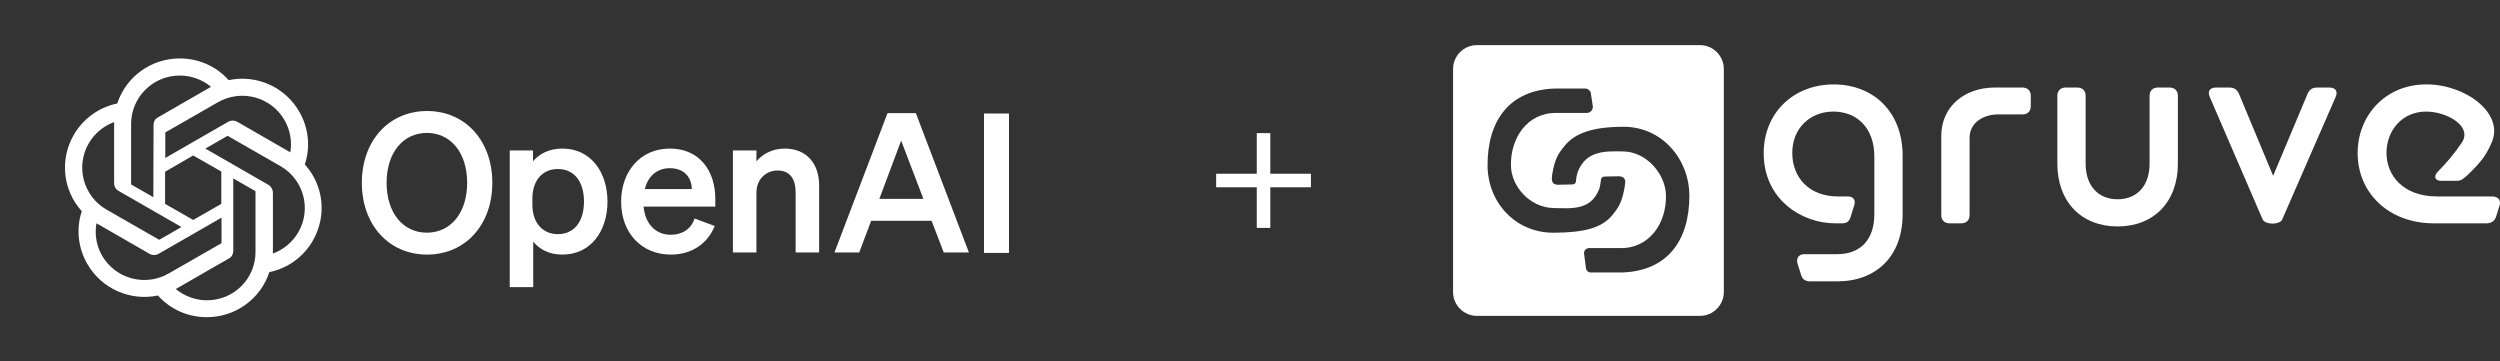 <?xml version="1.0" encoding="UTF-8"?>
<svg xmlns="http://www.w3.org/2000/svg" width="554" height="80" viewBox="0 0 554 80" fill="none">
  <rect x="0" y="0" width="554" height="80" fill="#333333" stroke="none"/>
  <path d="M80.186 40.508C80.186 49.895 86.228 56.416 94.642 56.416C103.056 56.416 109.099 49.895 109.099 40.508C109.099 31.121 103.056 24.601 94.642 24.601C86.228 24.601 80.186 31.121 80.186 40.508ZM103.521 40.508C103.521 47.213 99.848 51.56 94.596 51.56C89.343 51.56 85.671 47.213 85.671 40.508C85.671 33.803 89.343 29.456 94.596 29.456C99.848 29.456 103.521 33.803 103.521 40.508Z" fill="white"></path>
  <path d="M124.625 56.416C130.993 56.416 134.619 51.098 134.619 44.67C134.619 38.242 130.993 32.924 124.625 32.924C121.696 32.924 119.511 34.08 118.117 35.745V33.34H112.957V63.63H118.163V53.549C119.558 55.26 121.696 56.416 124.625 56.416ZM117.977 44.023C117.977 39.768 120.395 37.456 123.602 37.456C127.367 37.456 129.412 40.369 129.412 44.67C129.412 48.971 127.367 51.884 123.602 51.884C120.395 51.884 117.977 49.526 117.977 45.364V44.023Z" fill="white"></path>
  <path d="M148.658 56.416C153.213 56.416 156.793 54.057 158.373 50.08L153.911 48.416C153.213 50.728 151.168 52.023 148.658 52.023C145.311 52.023 142.987 49.664 142.615 45.78H158.512V44.069C158.512 37.872 155.026 32.924 148.425 32.924C141.871 32.924 137.641 38.057 137.641 44.67C137.641 51.653 142.196 56.416 148.658 56.416ZM148.425 37.271C151.726 37.271 153.26 39.398 153.306 41.895H142.894C143.637 38.89 145.729 37.271 148.425 37.271Z" fill="white"></path>
  <path d="M162.416 55.953H167.622V42.728C167.622 39.491 169.993 37.78 172.317 37.78C175.152 37.78 176.314 39.815 176.314 42.589V55.953H181.521V41.063C181.521 36.208 178.685 32.924 173.897 32.924C170.969 32.924 168.923 34.265 167.622 35.745V33.34H162.416V55.953Z" fill="white"></path>
  <path d="M196.676 25.063L184.915 55.953H190.4L193.05 48.924H206.438L209.134 55.953H214.712L202.951 25.063H196.676ZM199.697 31.167L204.625 44.069H194.863L199.697 31.167Z" fill="white"></path>
  <path d="M223.591 25.155H218.059V56.045H223.591V25.155Z" fill="white"></path>
  <path d="M67.542 36.439C68.844 32.555 68.379 28.254 66.287 24.693C63.126 19.237 56.804 16.462 50.668 17.757C47.926 14.659 43.974 12.948 39.837 12.948C33.515 12.948 27.937 16.971 25.985 22.936C21.941 23.769 18.454 26.266 16.363 29.873C13.202 35.283 13.899 42.173 18.129 46.797C16.828 50.682 17.292 54.982 19.384 58.543C22.545 64 28.867 66.774 35.003 65.48C37.745 68.578 41.697 70.289 45.834 70.289C52.156 70.289 57.734 66.266 59.686 60.3C63.73 59.468 67.217 56.971 69.308 53.364C72.469 47.907 71.772 41.063 67.542 36.439ZM45.88 66.543C43.37 66.543 40.906 65.665 38.954 64.046C39.047 64 39.187 63.907 39.279 63.861L50.761 57.248C51.365 56.925 51.691 56.277 51.691 55.63V39.537L56.525 42.312C56.572 42.358 56.618 42.404 56.618 42.451V55.769C56.665 61.734 51.83 66.543 45.88 66.543ZM22.638 56.693C21.383 54.52 20.918 51.93 21.383 49.48C21.476 49.526 21.615 49.618 21.708 49.664L33.19 56.277C33.794 56.601 34.492 56.601 35.096 56.277L49.088 48.231V53.78C49.088 53.826 49.041 53.873 49.041 53.919L37.42 60.578C32.26 63.584 25.66 61.826 22.638 56.693ZM19.663 31.769C20.918 29.595 22.917 27.93 25.288 27.052C25.288 27.144 25.288 27.329 25.288 27.468V40.647C25.288 41.295 25.66 41.942 26.217 42.266L40.209 50.312L35.375 53.087C35.328 53.133 35.282 53.133 35.189 53.087L23.568 46.428C18.454 43.468 16.688 36.901 19.663 31.769ZM59.5 40.971L45.508 32.925L50.343 30.15C50.389 30.104 50.436 30.104 50.529 30.15L62.15 36.809C67.31 39.769 69.076 46.335 66.101 51.468C64.846 53.641 62.847 55.306 60.476 56.185V42.589C60.43 41.942 60.058 41.295 59.5 40.971ZM64.335 33.757C64.242 33.711 64.102 33.618 64.009 33.572L52.528 26.959C51.923 26.636 51.226 26.636 50.622 26.959L36.63 35.006V29.456C36.63 29.41 36.676 29.364 36.676 29.318L48.297 22.659C53.457 19.699 60.058 21.456 63.033 26.589C64.288 28.763 64.753 31.306 64.335 33.757ZM33.98 43.699L29.146 40.925C29.099 40.878 29.053 40.832 29.053 40.786V27.468C29.053 21.549 33.887 16.74 39.837 16.74C42.347 16.74 44.811 17.618 46.764 19.237C46.67 19.283 46.531 19.375 46.438 19.422L34.956 26.035C34.352 26.358 34.027 27.006 34.027 27.653L33.98 43.699ZM36.583 38.058L42.812 34.451L49.041 38.011V45.179L42.812 48.74L36.583 45.179V38.058Z" fill="white"></path>
  <path d="M278.5 38.5V29.5H281.5V38.5H290.5V41.5H281.5V50.5H278.5V41.5H269.5V38.5H278.5Z" fill="white"></path>
  <g clip-path="url(#clip0_3143_589)">
    <path d="M399.097 60.837L398.344 58.456C397.968 57.202 398.596 56.324 399.911 56.324H407.123C412.2 56.324 415.351 53.191 415.351 47.485V34.695C415.351 28.236 411.4 24.726 406.259 24.726C401.118 24.726 397.167 28.424 397.167 33.878C397.167 39.332 400.866 43.534 407.325 43.534H409.521C410.65 43.534 411.276 44.287 410.899 45.478L410.085 48.11C409.772 49.113 409.208 49.489 408.203 49.489H406.636C399.363 49.489 390.836 44.285 390.836 33.942C390.836 24.914 397.544 18.707 406.323 18.707C415.102 18.707 421.622 24.726 421.622 34.506V47.485C421.622 56.825 415.714 62.343 407.187 62.343H401.043C400.041 62.343 399.352 61.842 399.1 60.837H399.097Z" fill="white"></path>
    <path d="M442.009 19.398H448.141C449.332 19.398 450.021 20.088 450.021 21.281V23.476C450.021 24.667 449.332 25.356 448.141 25.356H442.698C439.877 25.356 436.458 26.923 436.458 30.561V47.614C436.458 48.805 435.769 49.494 434.576 49.494H432.067C430.877 49.494 430.188 48.805 430.188 47.614V30.123C430.188 23.604 435.362 19.401 442.009 19.401V19.398Z" fill="white"></path>
    <path d="M455.906 21.277C455.906 20.087 456.596 19.395 457.786 19.395H460.294C461.485 19.395 462.177 20.084 462.177 21.277V36.26C462.177 41.152 464.934 44.158 469.261 44.158C473.589 44.158 476.346 41.149 476.346 36.26V21.277C476.346 20.087 477.035 19.395 478.229 19.395H480.737C481.927 19.395 482.619 20.084 482.619 21.277V36.26C482.619 44.786 477.226 50.179 469.264 50.179C461.302 50.179 455.909 44.786 455.909 36.26V21.277H455.906Z" fill="white"></path>
    <path d="M501.421 48.677L489.73 21.594C489.104 20.276 489.666 19.398 491.108 19.398H493.993C494.995 19.398 495.688 19.775 496.125 20.716L503.727 38.96L511.39 20.716C511.828 19.775 512.456 19.398 513.522 19.398H516.155C517.597 19.398 518.162 20.276 517.534 21.594L505.718 48.677C505.466 49.306 504.292 49.555 503.6 49.555C502.847 49.555 501.734 49.303 501.421 48.677Z" fill="white"></path>
    <path d="M522.453 33.942C522.453 25.54 528.66 18.707 537.624 18.707C546.276 18.644 554.969 25.072 552.184 31.517C550.908 34.474 549.817 35.891 546.838 38.759C545.902 39.595 545.415 40.069 544.474 40.069H540.952C539.51 40.069 539.241 39.006 540.257 38.001C541.885 36.387 543.859 34.1 545.523 31.633C547.976 27.993 542.262 24.726 537.624 24.726C532.359 24.726 528.848 28.865 528.848 33.879C528.848 38.892 532.547 43.535 540.072 43.535H552.3C553.618 43.535 554.307 44.412 553.867 45.666L553.178 47.862C552.865 48.991 552.112 49.492 550.922 49.492H539.382C529.164 49.492 522.453 42.596 522.453 33.945V33.942Z" fill="white"></path>
    <path d="M376.703 10H327.299C324.373 10 322 12.373 322 15.299V64.701C322 67.627 324.373 70 327.299 70H376.703C379.629 70 382.002 67.627 382.002 64.701V15.299C382.002 12.373 379.629 10 376.703 10ZM329.641 36.693C329.6 26.843 334.408 19.831 344.81 19.612H351.227C351.972 19.612 352.575 20.215 352.575 20.96L352.982 23.676C352.982 24.421 352.379 25.024 351.634 25.024H344.981C338.467 24.905 334.685 30.572 334.824 36.748C334.926 41.405 339.093 45.992 344.234 46.1C348.259 46.186 352.512 46.654 354.355 41.948L354.458 41.682L354.627 40.854C354.682 40.569 354.726 40.281 354.751 39.993C354.804 39.426 354.937 39.063 356.055 39.115L358.575 39.063C359.031 39.052 359.419 39.104 359.779 39.39C359.992 39.561 360.161 39.927 360.161 40.27L360.039 41.35C360.039 41.35 360.036 41.361 360.036 41.366C359.438 44.816 358.76 45.834 357.362 47.587C355.023 50.521 351.039 51.548 344.292 51.571C335.701 51.596 329.677 44.744 329.641 36.693ZM359.192 60.385H352.545C351.927 60.385 351.426 59.887 351.426 59.267L351.019 56.094C351.019 55.477 351.52 54.976 352.138 54.976H359.02C365.535 55.095 369.316 49.425 369.178 43.252C369.076 38.592 364.909 33.667 359.768 33.559C355.742 33.473 351.49 33.346 349.646 38.052C349.544 38.318 349.475 38.595 349.422 38.875L349.408 38.949C349.347 39.282 349.314 39.276 349.281 39.611C349.209 40.395 349.311 40.948 347.946 40.882L345.427 40.937C344.97 40.948 344.583 40.896 344.225 40.61C344.01 40.439 343.885 39.932 343.882 39.589L343.96 38.695C343.962 38.659 343.968 38.623 343.974 38.59C344.569 35.173 345.25 34.157 346.64 32.413C348.979 29.479 352.963 28.111 359.71 28.092C368.3 28.064 374.325 35.256 374.361 43.307C374.405 53.157 369.593 60.167 359.192 60.385Z" fill="white"></path>
  </g>
  <defs>
    <clipPath id="clip0_3143_589">
      <rect width="232" height="60" fill="white" transform="translate(322 10)"></rect>
    </clipPath>
  </defs>
</svg>
